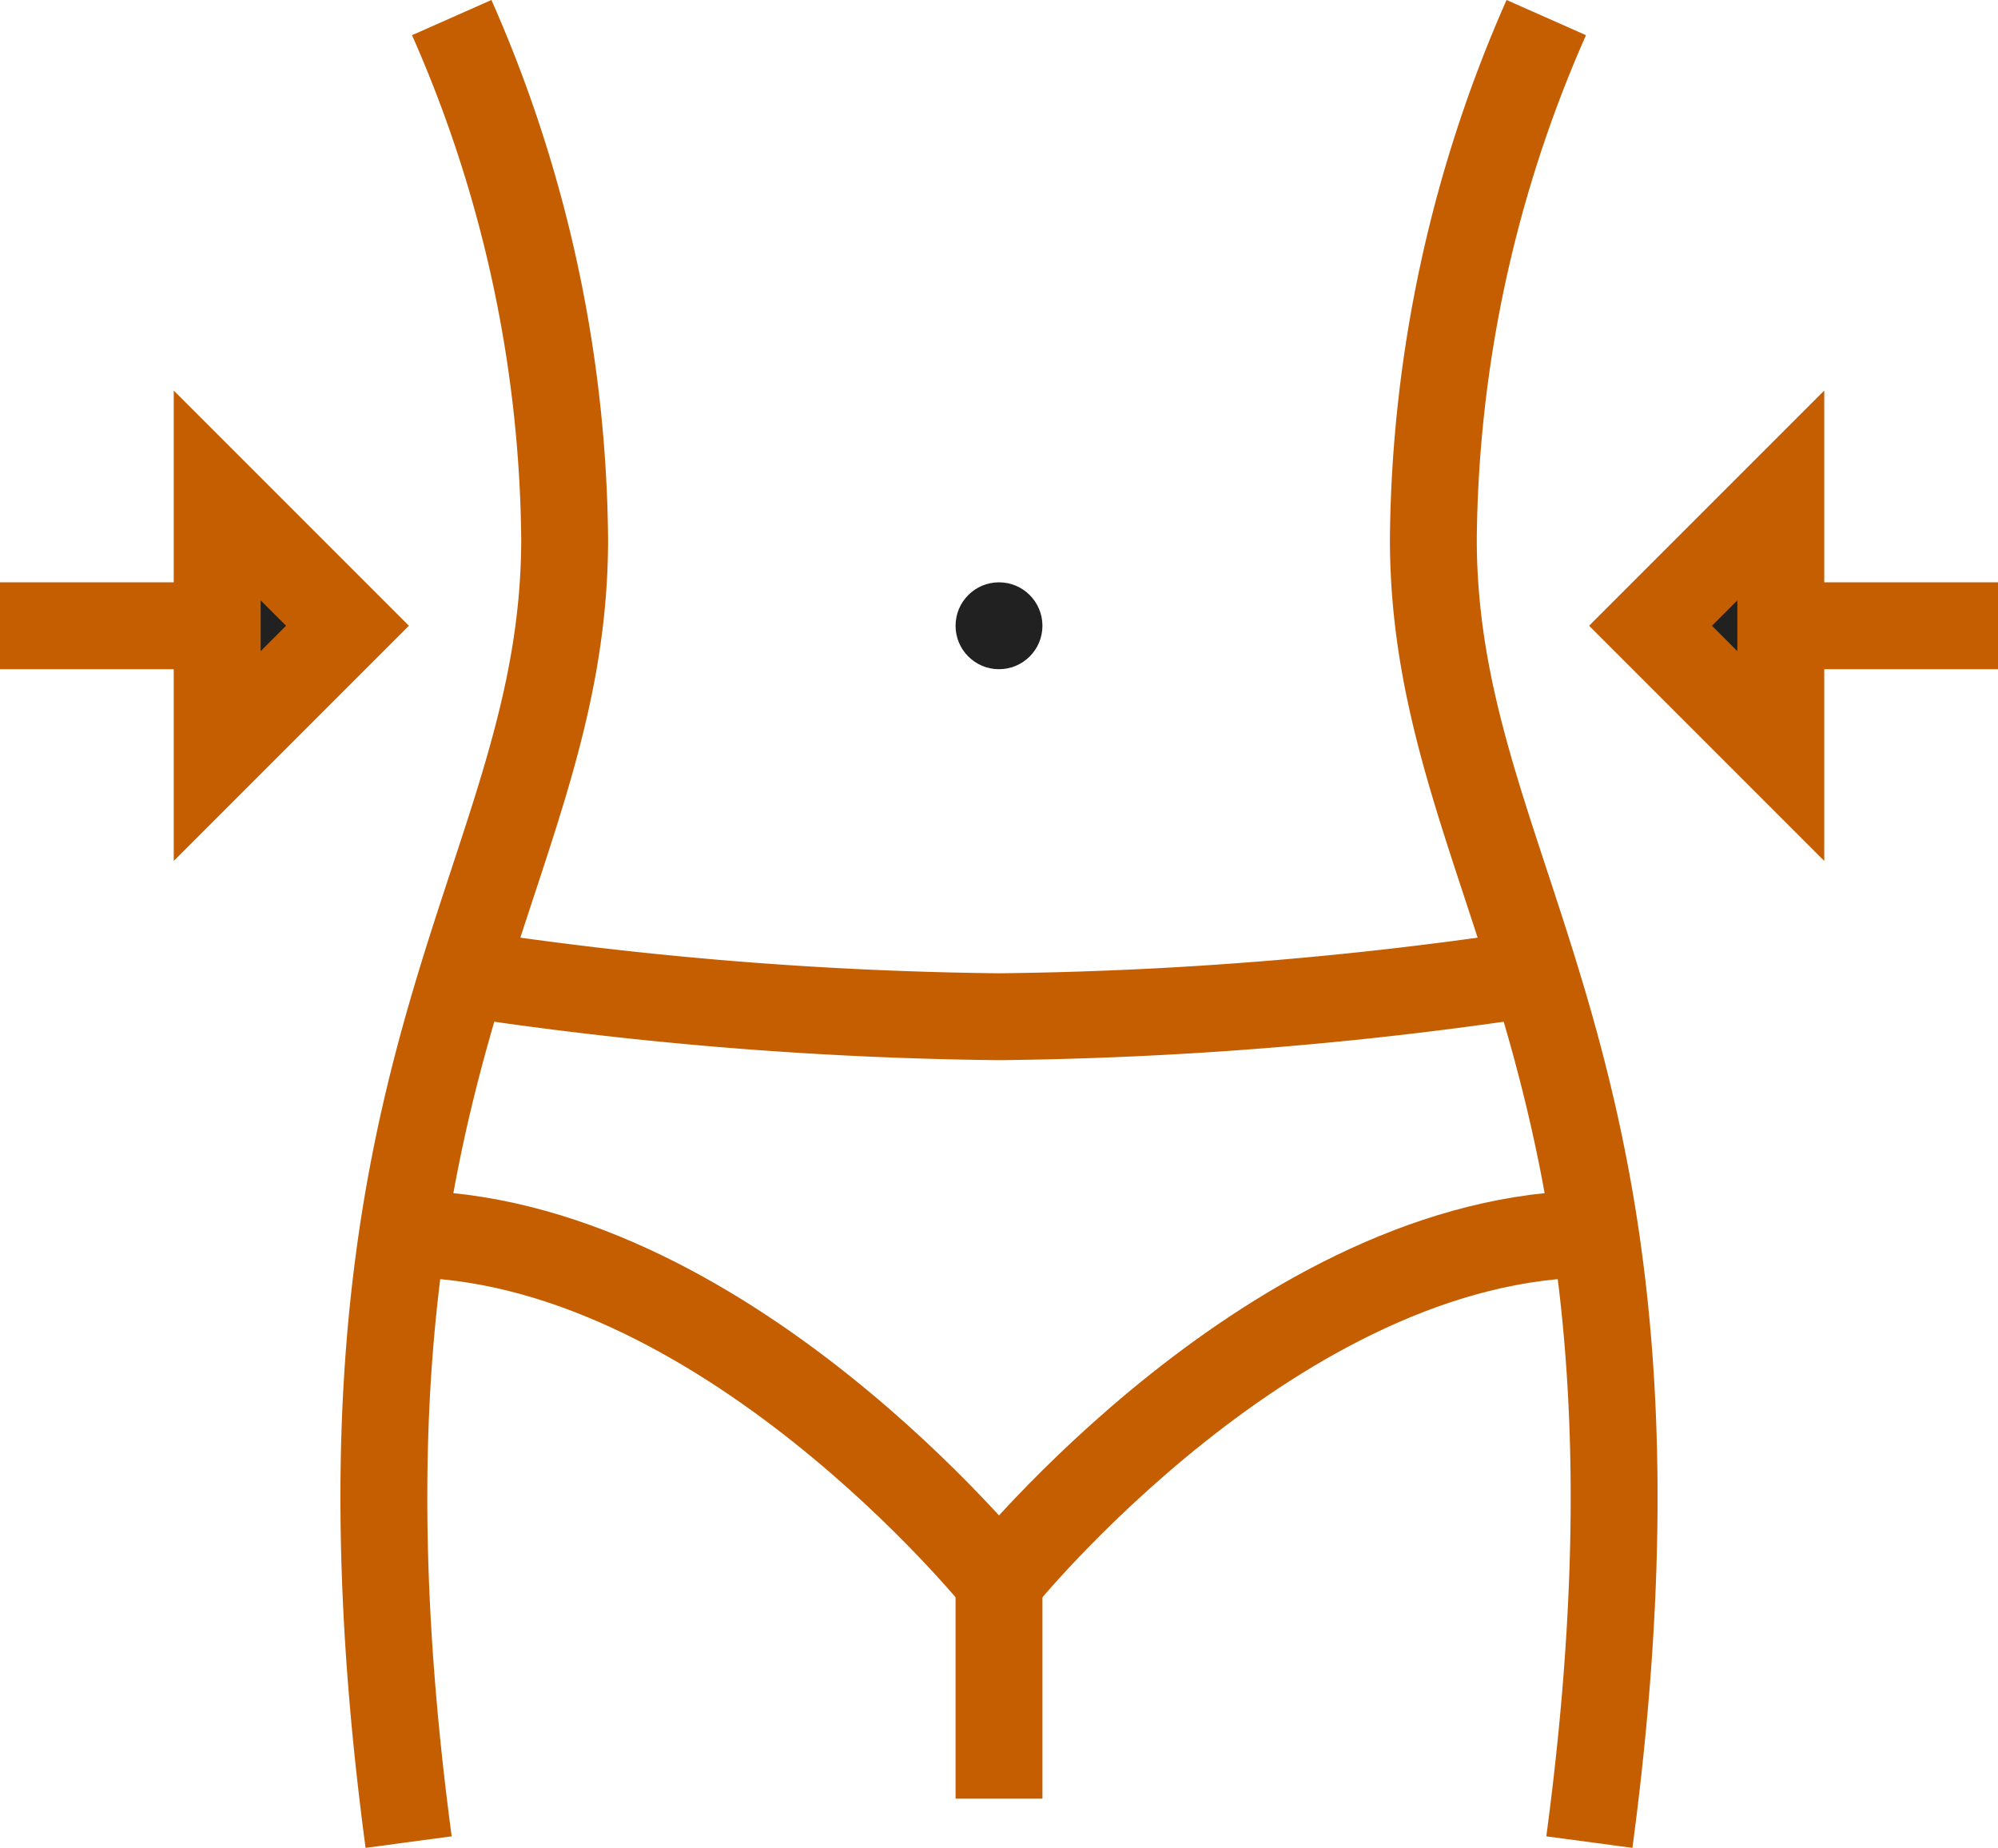 <svg xmlns="http://www.w3.org/2000/svg" width="46" height="42.538" viewBox="0 0 46 42.538">
  <g id="zhubnout" transform="translate(1 0.405)">
    <path id="Path_260" data-name="Path 260" d="M6,14l3,3L6,20Z" transform="translate(-2 -3)" fill="#212121"/>
    <circle id="Ellipse_2" data-name="Ellipse 2" cx="1" cy="1" r="1" transform="translate(21 13)" fill="#212121"/>
    <path id="Path_261" data-name="Path 261" d="M42,14l-3,3,3,3Z" transform="translate(-2 -3)" fill="#212121"/>
    <path id="Path_262" data-name="Path 262" d="M11.4,3A30.331,30.331,0,0,1,14,15c0,8-6,12-3.592,30" transform="translate(-2 -3)" fill="none" stroke="#c45e01" stroke-miterlimit="10" stroke-width="2"/>
    <path id="Path_263" data-name="Path 263" d="M36.6,3A30.319,30.319,0,0,0,34,15c0,8,6,12,3.592,30" transform="translate(-2 -3)" fill="none" stroke="#c45e01" stroke-miterlimit="10" stroke-width="2"/>
    <line id="Line_37" data-name="Line 37" y1="4" transform="translate(22 36)" fill="none" stroke="#c45e01" stroke-linecap="square" stroke-miterlimit="10" stroke-width="2"/>
    <path id="Path_264" data-name="Path 264" d="M11.671,25A88.358,88.358,0,0,0,24,26a88.36,88.36,0,0,0,12.329-1" transform="translate(-2 -3)" fill="none" stroke="#c45e01" stroke-miterlimit="10" stroke-width="2"/>
    <path id="Path_265" data-name="Path 265" d="M24,39s-6.418-8-13.731-8" transform="translate(-2 -3)" fill="none" stroke="#c45e01" stroke-miterlimit="10" stroke-width="2"/>
    <path id="Path_266" data-name="Path 266" d="M24,39s6.418-8,13.731-8" transform="translate(-2 -3)" fill="none" stroke="#c45e01" stroke-miterlimit="10" stroke-width="2"/>
    <path id="Path_267" data-name="Path 267" d="M6,14l3,3L6,20Z" transform="translate(-2 -3)" fill="none" stroke="#c45e01" stroke-linecap="square" stroke-miterlimit="10" stroke-width="2"/>
    <line id="Line_38" data-name="Line 38" x1="4" transform="translate(0 14)" fill="none" stroke="#c45e01" stroke-linecap="square" stroke-miterlimit="10" stroke-width="2"/>
    <path id="Path_268" data-name="Path 268" d="M42,14l-3,3,3,3Z" transform="translate(-2 -3)" fill="none" stroke="#c45e01" stroke-linecap="square" stroke-miterlimit="10" stroke-width="2"/>
    <line id="Line_39" data-name="Line 39" x2="4" transform="translate(40 14)" fill="none" stroke="#c45e01" stroke-linecap="square" stroke-miterlimit="10" stroke-width="2"/>
  </g>
</svg>
